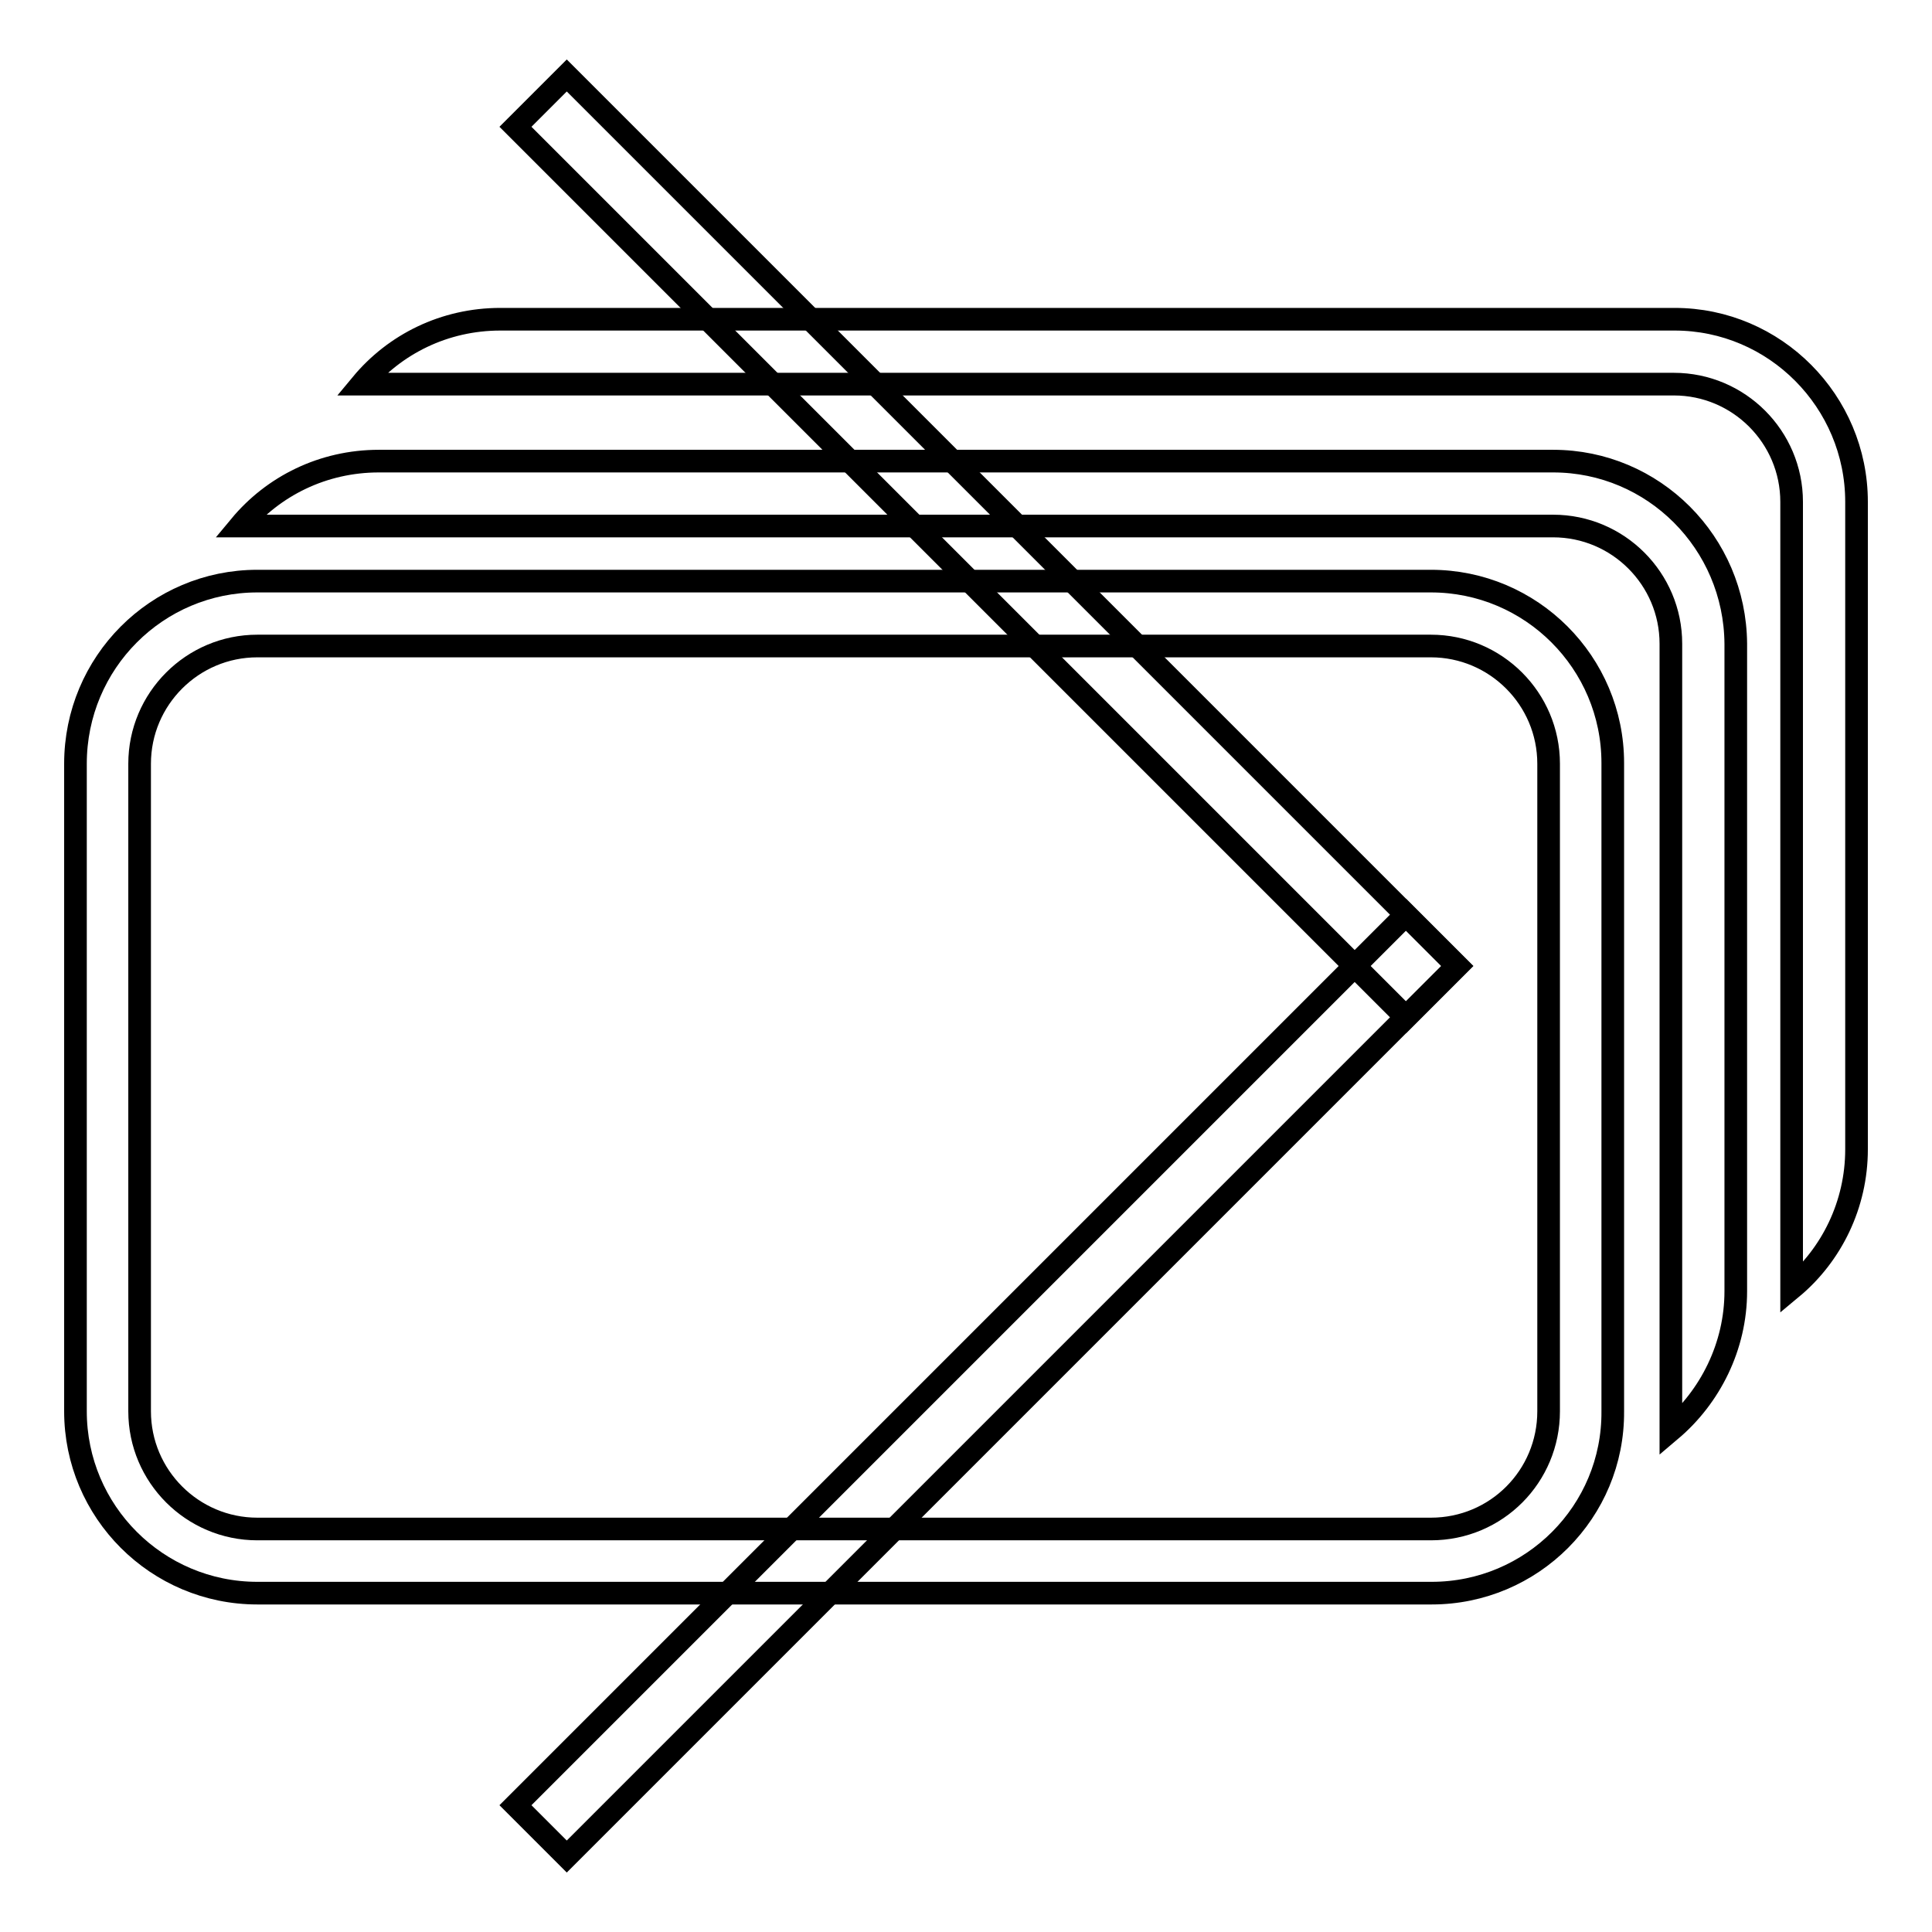 <?xml version="1.0" encoding="utf-8"?>
<!-- Svg Vector Icons : http://www.onlinewebfonts.com/icon -->
<!DOCTYPE svg PUBLIC "-//W3C//DTD SVG 1.1//EN" "http://www.w3.org/Graphics/SVG/1.1/DTD/svg11.dtd">
<svg version="1.1" xmlns="http://www.w3.org/2000/svg" xmlns:xlink="http://www.w3.org/1999/xlink" x="0px" y="0px" viewBox="0 0 256 256" enable-background="new 0 0 256 256" xml:space="preserve">
<g><g><path stroke-width="3" fill-opacity="0" stroke="#000000"  d="M68.3,16.8l6.8-6.8l118,118l-6.8,6.8L68.3,16.8L68.3,16.8z"/><path stroke-width="3" fill-opacity="0" stroke="#000000"  d="M186.3,121.2l6.8,6.8l-118,118l-6.8-6.8L186.3,121.2L186.3,121.2z"/><path stroke-width="3" fill-opacity="0" stroke="#000000"  d="M189.7,211.1H34.1C20.8,211.1,10,200.3,10,187v-85.8C10,87.8,20.8,77,34.1,77h155.5c13.3,0,24.1,10.8,24.1,24.1V187C213.8,200.3,203,211.1,189.7,211.1z M205.2,187v-85.8c0-8.6-7-15.6-15.6-15.6H34.1c-8.6,0-15.6,7-15.6,15.6V187c0,8.6,7,15.6,15.6,15.6h155.5C198.3,202.6,205.2,195.6,205.2,187z"/><path stroke-width="3" fill-opacity="0" stroke="#000000"  d="M205.8,61.1H50.2c-7.4,0-14,3.3-18.4,8.6h18.4h155.6c8.6,0,15.6,7,15.6,15.6v85.8v18.4c5.2-4.4,8.6-11.1,8.6-18.4V85.3C229.9,71.9,219.1,61.1,205.8,61.1z"/><path stroke-width="3" fill-opacity="0" stroke="#000000"  d="M221.9,42.3H66.3c-7.4,0-14,3.3-18.4,8.6h18.4h155.5c8.6,0,15.6,7,15.6,15.6v85.8v18.4c5.3-4.4,8.6-11.1,8.6-18.4V66.5C246,53.2,235.2,42.3,221.9,42.3z"/></g></g>
</svg>